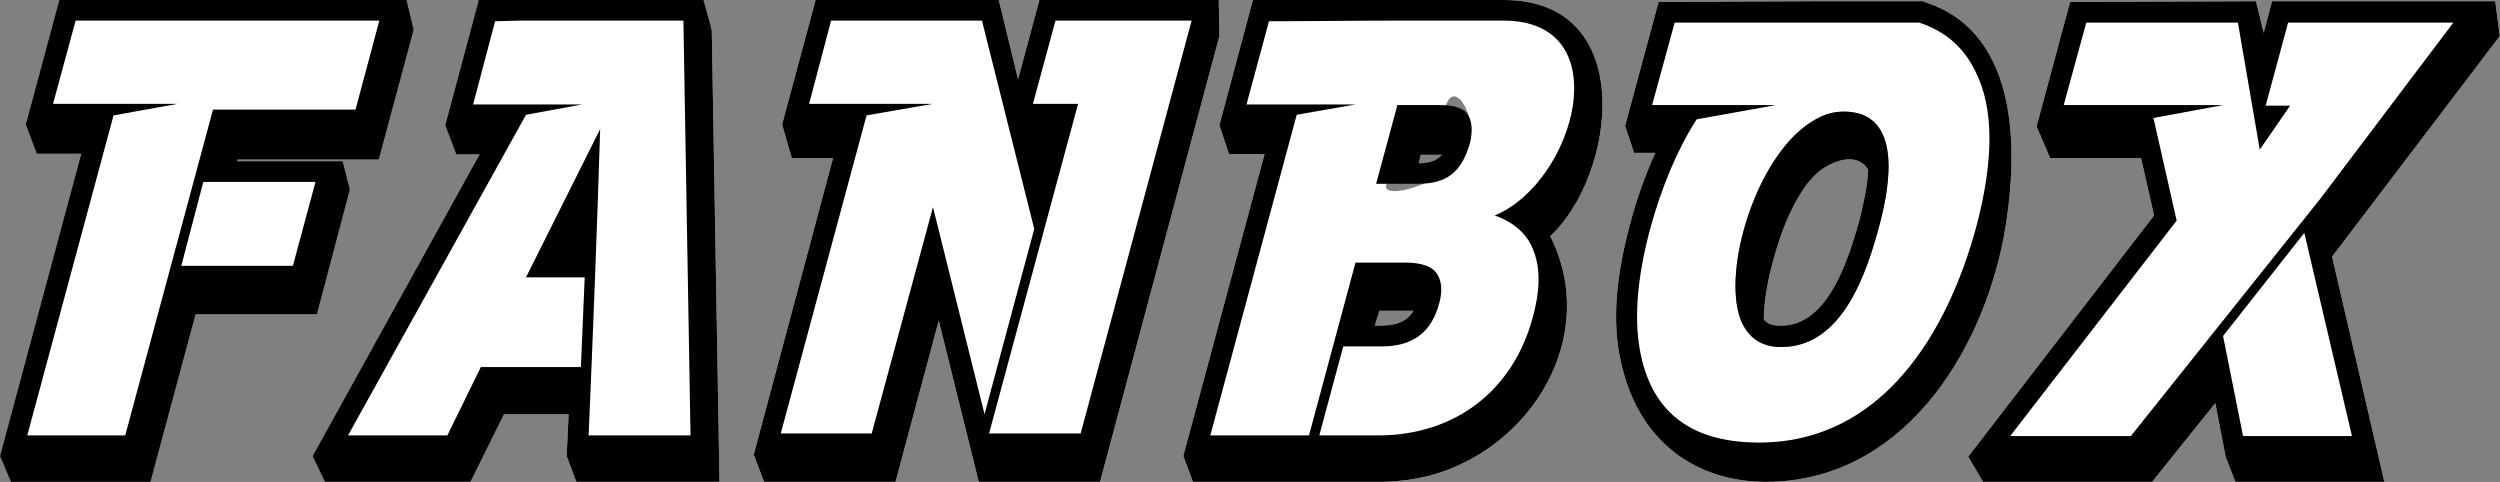<?xml version="1.0" encoding="UTF-8"?>
<!DOCTYPE svg PUBLIC "-//W3C//DTD SVG 1.1//EN" "http://www.w3.org/Graphics/SVG/1.1/DTD/svg11.dtd">
<svg version="1.2" width="203.65mm" height="39.26mm" viewBox="637 5647 20365 3926" preserveAspectRatio="xMidYMid" fill-rule="evenodd" stroke-width="28.222" stroke-linejoin="round" xmlns="http://www.w3.org/2000/svg" xmlns:ooo="http://xml.openoffice.org/svg/export" xmlns:xlink="http://www.w3.org/1999/xlink" xmlns:presentation="http://sun.com/xmlns/staroffice/presentation" xmlns:smil="http://www.w3.org/2001/SMIL20/" xmlns:anim="urn:oasis:names:tc:opendocument:xmlns:animation:1.0" xmlns:svg="urn:oasis:names:tc:opendocument:xmlns:svg-compatible:1.0" xml:space="preserve">
 <rect x="637" y="5647" width="20365" height="3926" fill="#808080" stroke="none"/>
 <defs class="EmbeddedBulletChars">
  <g id="bullet-char-template-57356" transform="scale(0,-0)">
   <path d="M 580,1141 L 1163,571 580,0 -4,571 580,1141 Z"/>
  </g>
  <g id="bullet-char-template-57354" transform="scale(0,-0)">
   <path d="M 8,1128 L 1137,1128 1137,0 8,0 8,1128 Z"/>
  </g>
  <g id="bullet-char-template-10146" transform="scale(0,-0)">
   <path d="M 174,0 L 602,739 174,1481 1456,739 174,0 Z M 1358,739 L 309,1346 659,739 1358,739 Z"/>
  </g>
  <g id="bullet-char-template-10132" transform="scale(0,-0)">
   <path d="M 2015,739 L 1276,0 717,0 1260,543 174,543 174,936 1260,936 717,1481 1274,1481 2015,739 Z"/>
  </g>
  <g id="bullet-char-template-10007" transform="scale(0,-0)">
   <path d="M 0,-2 C -7,14 -16,27 -25,37 L 356,567 C 262,823 215,952 215,954 215,979 228,992 255,992 264,992 276,990 289,987 310,991 331,999 354,1012 L 381,999 492,748 772,1049 836,1024 860,1049 C 881,1039 901,1025 922,1006 886,937 835,863 770,784 769,783 710,716 594,584 L 774,223 C 774,196 753,168 711,139 L 727,119 C 717,90 699,76 672,76 641,76 570,178 457,381 L 164,-76 C 142,-110 111,-127 72,-127 30,-127 9,-110 8,-76 1,-67 -2,-52 -2,-32 -2,-23 -1,-13 0,-2 Z"/>
  </g>
  <g id="bullet-char-template-10004" transform="scale(0,-0)">
   <path d="M 285,-33 C 182,-33 111,30 74,156 52,228 41,333 41,471 41,549 55,616 82,672 116,743 169,778 240,778 293,778 328,747 346,684 L 369,508 C 377,444 397,411 428,410 L 1163,1116 C 1174,1127 1196,1133 1229,1133 1271,1133 1292,1118 1292,1087 L 1292,965 C 1292,929 1282,901 1262,881 L 442,47 C 390,-6 338,-33 285,-33 Z"/>
  </g>
  <g id="bullet-char-template-9679" transform="scale(0,-0)">
   <path d="M 813,0 C 632,0 489,54 383,161 276,268 223,411 223,592 223,773 276,916 383,1023 489,1130 632,1184 813,1184 992,1184 1136,1130 1245,1023 1353,916 1407,772 1407,592 1407,412 1353,268 1245,161 1136,54 992,0 813,0 Z"/>
  </g>
  <g id="bullet-char-template-8226" transform="scale(0,-0)">
   <path d="M 346,457 C 273,457 209,483 155,535 101,586 74,649 74,723 74,796 101,859 155,911 209,963 273,989 346,989 419,989 480,963 531,910 582,859 608,796 608,723 608,648 583,586 532,535 482,483 420,457 346,457 Z"/>
  </g>
  <g id="bullet-char-template-8211" transform="scale(0,-0)">
   <path d="M -4,459 L 1135,459 1135,606 -4,606 -4,459 Z"/>
  </g>
  <g id="bullet-char-template-61548" transform="scale(0,-0)">
   <path d="M 173,740 C 173,903 231,1043 346,1159 462,1274 601,1332 765,1332 928,1332 1067,1274 1183,1159 1299,1043 1357,903 1357,740 1357,577 1299,437 1183,322 1067,206 928,148 765,148 601,148 462,206 346,322 231,437 173,577 173,740 Z"/>
  </g>
 </defs>
 <g class="Page">
  <g class="Group">
   <g class="com.sun.star.drawing.ClosedBezierShape">
    <g id="id3">
     <rect class="BoundingBox" stroke="none" fill="none" x="3183" y="5647" width="13841" height="3926"/>
     <path fill="rgb(255,255,255)" stroke="none" d="M 4383,6871 L 4544,6903 3183,9362 3283,9572 4470,9572 4743,9021 5269,9021 5253,9362 5332,9572 6498,9572 6435,5894 6345,5665 4563,5679 4308,6667 4383,6871 Z M 4383,6871 L 4383,6871 Z M 6861,9572 L 7932,9572 8284,8258 8610,9572 9598,9572 10570,5941 10565,5647 9104,5647 8930,6293 8773,5647 7281,5647 7008,6661 7087,6935 7423,6935 6777,9351 6861,9572 Z M 6861,9572 L 6861,9572 Z M 13265,7570 C 13796,7082 13990,5647 12887,5647 L 10843,5647 10570,6667 10649,6903 10938,6903 10276,9362 10355,9572 11925,9572 C 12046,9567 12167,9551 12288,9520 13108,9299 13675,8390 13265,7570 Z M 13265,7570 L 13265,7570 Z M 12384,6909 C 12367,6926 12337,6958 12285,6975 L 12193,6977 12209,6907 C 11429,7416 12506,7193 12609,6818 12686,6531 12351,6074 12384,6909 Z M 12384,6909 L 12384,6909 Z M 11873,8179 L 12151,8179 C 12083,8295 11957,8300 11836,8300 L 11873,8179 Z M 11873,8179 L 11873,8179 Z M 12383,6908 C 12347,6952 12303,6972 12242,6979 12225,6981 12208,6980 12193,6977 L 12209,6907 12383,6908 Z M 12383,6908 L 12383,6908 Z M 14122,6892 C 14037,7076 13969,7271 13916,7470 13827,7801 13764,8179 13827,8526 13959,9262 14474,9572 15020,9572 16113,9572 16770,8558 16959,7581 17079,6924 17106,5925 16328,5668 L 16302,5657 15409,5657 14148,5663 13875,6672 13948,6892 14122,6892 Z M 14122,6892 L 14122,6892 Z M 15409,7080 C 15456,7015 15588,6943 15702,6937 15776,6933 15859,7006 15859,7024 15860,7211 15859,7352 15793,7499 15691,7727 15678,7826 15581,7992 15529,8081 15470,8180 15321,8268 15280,8292 15211,8301 15147,8304 15112,8306 15086,8299 15065,8296 15032,8291 15004,8251 15004,8248 15004,8182 15006,8140 15011,8074 15017,8003 15038,7913 15084,7755 15121,7627 15167,7447 15297,7233 15314,7205 15331,7174 15353,7145 15370,7124 15392,7103 15409,7080 Z M 15409,7080 L 15409,7080 Z M 14815,8248 C 14873,8395 14983,8474 15146,8474 15650,8474 15845,7864 15950,7470 16029,7171 16144,6556 15656,6556 15566,6556 15487,6582 15409,6630 14951,6898 14663,7838 14815,8248 Z M 14815,8248 L 14815,8248 Z M 15004,8238 C 15010,7917 15177,7318 15409,7087 L 15414,7082 C 15477,7013 15598,6945 15703,6945 15761,6945 15818,6966 15855,7029 15850,7166 15818,7297 15787,7428 15703,7728 15540,8300 15146,8300 15083,8300 15036,8290 15004,8248 L 15004,8238 Z"/>
    </g>
   </g>
   <g class="com.sun.star.drawing.PolyPolygonShape">
    <g id="id4">
     <rect class="BoundingBox" stroke="none" fill="none" x="16670" y="5657" width="4332" height="3916"/>
     <path fill="rgb(255,255,255)" stroke="none" d="M 17227,6677 L 17337,6934 18078,6934 18184,7402 16670,9367 16791,9572 18168,9572 18683,8931 18767,9367 18846,9572 20060,9572 19634,7738 21000,5941 20963,5657 19145,5657 19077,5915 19014,5657 17500,5663 17227,6677 Z M 17227,6677 L 17227,6677 Z M 18746,8384 L 18748,8395 18746,8384 Z"/>
    </g>
   </g>
   <g class="com.sun.star.drawing.PolyPolygonShape">
    <g id="id5">
     <rect class="BoundingBox" stroke="none" fill="none" x="654" y="5691" width="3335" height="3861"/>
     <path fill="rgb(255,255,255)" stroke="none" d="M 933,6661 L 1020,6883 1322,6888 658,9362 733,9546 1852,9541 2215,8179 3199,8159 3456,7201 3416,6995 2542,6979 2561,6921 3698,6919 3984,5846 3941,5695 1193,5695 933,6661 Z"/>
     <path fill="none" stroke="rgb(255,255,255)" stroke-width="8" stroke-linejoin="miter" d="M 933,6661 L 1020,6883 1322,6888 658,9362 733,9546 1852,9541 2215,8179 3199,8159 3456,7201 3416,6995 2542,6979 2561,6921 3698,6919 3984,5846 3941,5695 1193,5695 933,6661 Z"/>
    </g>
   </g>
   <g class="com.sun.star.drawing.ClosedBezierShape">
    <g id="id6">
     <rect class="BoundingBox" stroke="none" fill="none" x="3183" y="5647" width="13841" height="3926"/>
     <path fill="rgb(0,0,0)" stroke="none" d="M 4354,6903 L 4544,6903 3183,9362 3283,9572 4470,9572 4743,9021 5269,9021 5253,9362 5332,9572 6498,9572 6435,5894 6367,5647 4538,5647 4265,6667 4354,6903 Z M 4354,6903 L 4354,6903 Z M 4922,6582 L 5379,6498 4491,6498 4670,5820 C 4733,5820 4801,5815 4864,5815 L 6204,5815 6262,9194 5432,9194 C 5468,8358 5500,7528 5526,6698 L 4922,7906 5400,7906 5369,8637 4554,8637 4281,9194 3472,9194 4922,6582 Z M 4922,6582 L 4922,6582 Z M 6861,9572 L 7932,9572 8284,8258 8610,9572 9598,9572 10570,5941 10565,5647 9104,5647 8930,6293 8773,5647 7281,5647 7008,6661 7087,6935 7423,6935 6777,9351 6861,9572 Z M 6861,9572 L 6861,9572 Z M 6997,9178 L 7696,6587 8237,6493 7228,6493 7407,5815 8636,5815 9062,7512 8657,9021 8237,7334 7738,9178 6997,9178 Z M 6997,9178 L 6997,9178 Z M 9419,6493 L 9051,6493 9235,5815 10344,5815 9440,9178 8694,9178 9419,6493 Z M 9419,6493 L 9419,6493 Z M 13265,7570 C 13796,7082 13990,5647 12887,5647 L 10843,5647 10570,6667 10649,6903 10938,6903 10276,9362 10355,9572 11925,9572 C 12046,9567 12167,9551 12288,9520 13108,9299 13675,8390 13265,7570 Z M 13265,7570 L 13265,7570 Z M 12341,7875 C 12288,7796 12162,7786 12078,7786 L 11679,7786 11300,9194 10496,9194 11200,6582 11679,6498 10791,6498 10974,5820 C 11332,5820 11652,5815 11978,5815 L 12887,5815 C 13833,5815 13465,7134 12813,7402 12976,7460 13086,7560 13134,7702 13186,7843 13181,8022 13123,8232 12960,8837 12482,9194 11862,9194 L 11384,9194 11579,8469 11894,8469 C 12146,8469 12299,8353 12361,8117 12388,8017 12383,7938 12341,7875 Z M 12341,7875 L 12341,7875 Z M 12367,6503 L 12020,6503 11847,7144 12193,7144 C 12424,7144 12545,7045 12609,6818 12635,6719 12629,6645 12598,6587 12567,6530 12488,6503 12367,6503 Z M 12367,6503 L 12367,6503 Z M 11873,8179 L 12151,8179 C 12083,8295 11957,8300 11836,8300 L 11873,8179 Z M 11873,8179 L 11873,8179 Z M 12383,6908 C 12335,6966 12262,6977 12193,6977 L 12209,6908 12383,6908 Z M 12383,6908 L 12383,6908 Z M 14122,6892 C 14037,7076 13969,7271 13916,7470 13827,7801 13764,8179 13827,8526 13959,9262 14474,9572 15020,9572 16113,9572 16770,8558 16959,7581 17079,6924 17106,5925 16328,5668 L 16302,5657 15409,5657 14148,5663 13875,6672 13948,6892 14122,6892 Z M 14122,6892 L 14122,6892 Z M 14079,7512 C 14174,7166 14300,6866 14458,6619 L 15104,6503 14095,6503 14279,5831 16270,5831 C 16480,5899 16633,6031 16727,6225 16880,6524 16880,6945 16738,7486 16502,8363 15966,9252 14967,9252 14442,9252 14090,9031 13995,8495 13948,8232 13974,7906 14079,7512 Z M 14079,7512 L 14079,7512 Z M 14815,8248 C 14873,8395 14983,8474 15146,8474 15650,8474 15845,7864 15950,7470 16029,7171 16144,6556 15656,6556 15566,6556 15487,6582 15409,6630 14951,6898 14663,7838 14815,8248 Z M 14815,8248 L 14815,8248 Z M 15004,8238 C 15010,7917 15177,7318 15409,7087 L 15414,7082 C 15477,7013 15598,6945 15703,6945 15761,6945 15818,6966 15855,7029 15850,7166 15818,7297 15787,7428 15703,7728 15540,8300 15146,8300 15083,8300 15036,8290 15004,8248 L 15004,8238 Z"/>
    </g>
   </g>
   <g class="com.sun.star.drawing.PolyPolygonShape">
    <g id="id7">
     <rect class="BoundingBox" stroke="none" fill="none" x="16670" y="5657" width="4332" height="3916"/>
     <path fill="rgb(0,0,0)" stroke="none" d="M 17227,6677 L 17337,6934 18078,6934 18184,7402 16670,9367 16791,9572 18168,9572 18683,8931 18767,9367 18846,9572 20060,9572 19634,7738 21000,5941 20963,5657 19145,5657 19077,5915 19014,5657 17500,5663 17227,6677 Z M 17227,6677 L 17227,6677 Z M 17448,6503 L 17632,5831 18867,5831 19045,6866 19292,6508 19093,6508 19276,5831 20622,5831 19539,7265 17995,9199 17012,9199 18368,7444 18179,6608 18746,6503 17448,6503 Z M 17448,6503 L 17448,6503 Z M 18746,8384 L 19408,7544 19796,9199 18909,9199 18746,8384 Z"/>
    </g>
   </g>
   <g class="com.sun.star.drawing.PolyPolygonShape">
    <g id="id8">
     <rect class="BoundingBox" stroke="none" fill="none" x="637" y="5647" width="3370" height="3926"/>
     <path fill="rgb(0,0,0)" stroke="none" d="M 848,6661 L 937,6898 1300,6898 638,9362 727,9572 1862,9572 2230,8206 3218,8206 3486,7192 3428,6961 2566,6961 2572,6945 3722,6945 4006,5889 3948,5647 1121,5647 848,6661 Z M 848,6661 L 848,6661 Z M 1562,6587 L 2083,6493 1069,6493 1253,5815 3727,5815 3533,6540 2372,6540 1657,9194 859,9194 1562,6587 Z M 1562,6587 L 1562,6587 Z M 2114,7812 L 2293,7129 3207,7129 3023,7812 2114,7812 Z"/>
    </g>
   </g>
  </g>
 </g>
</svg>